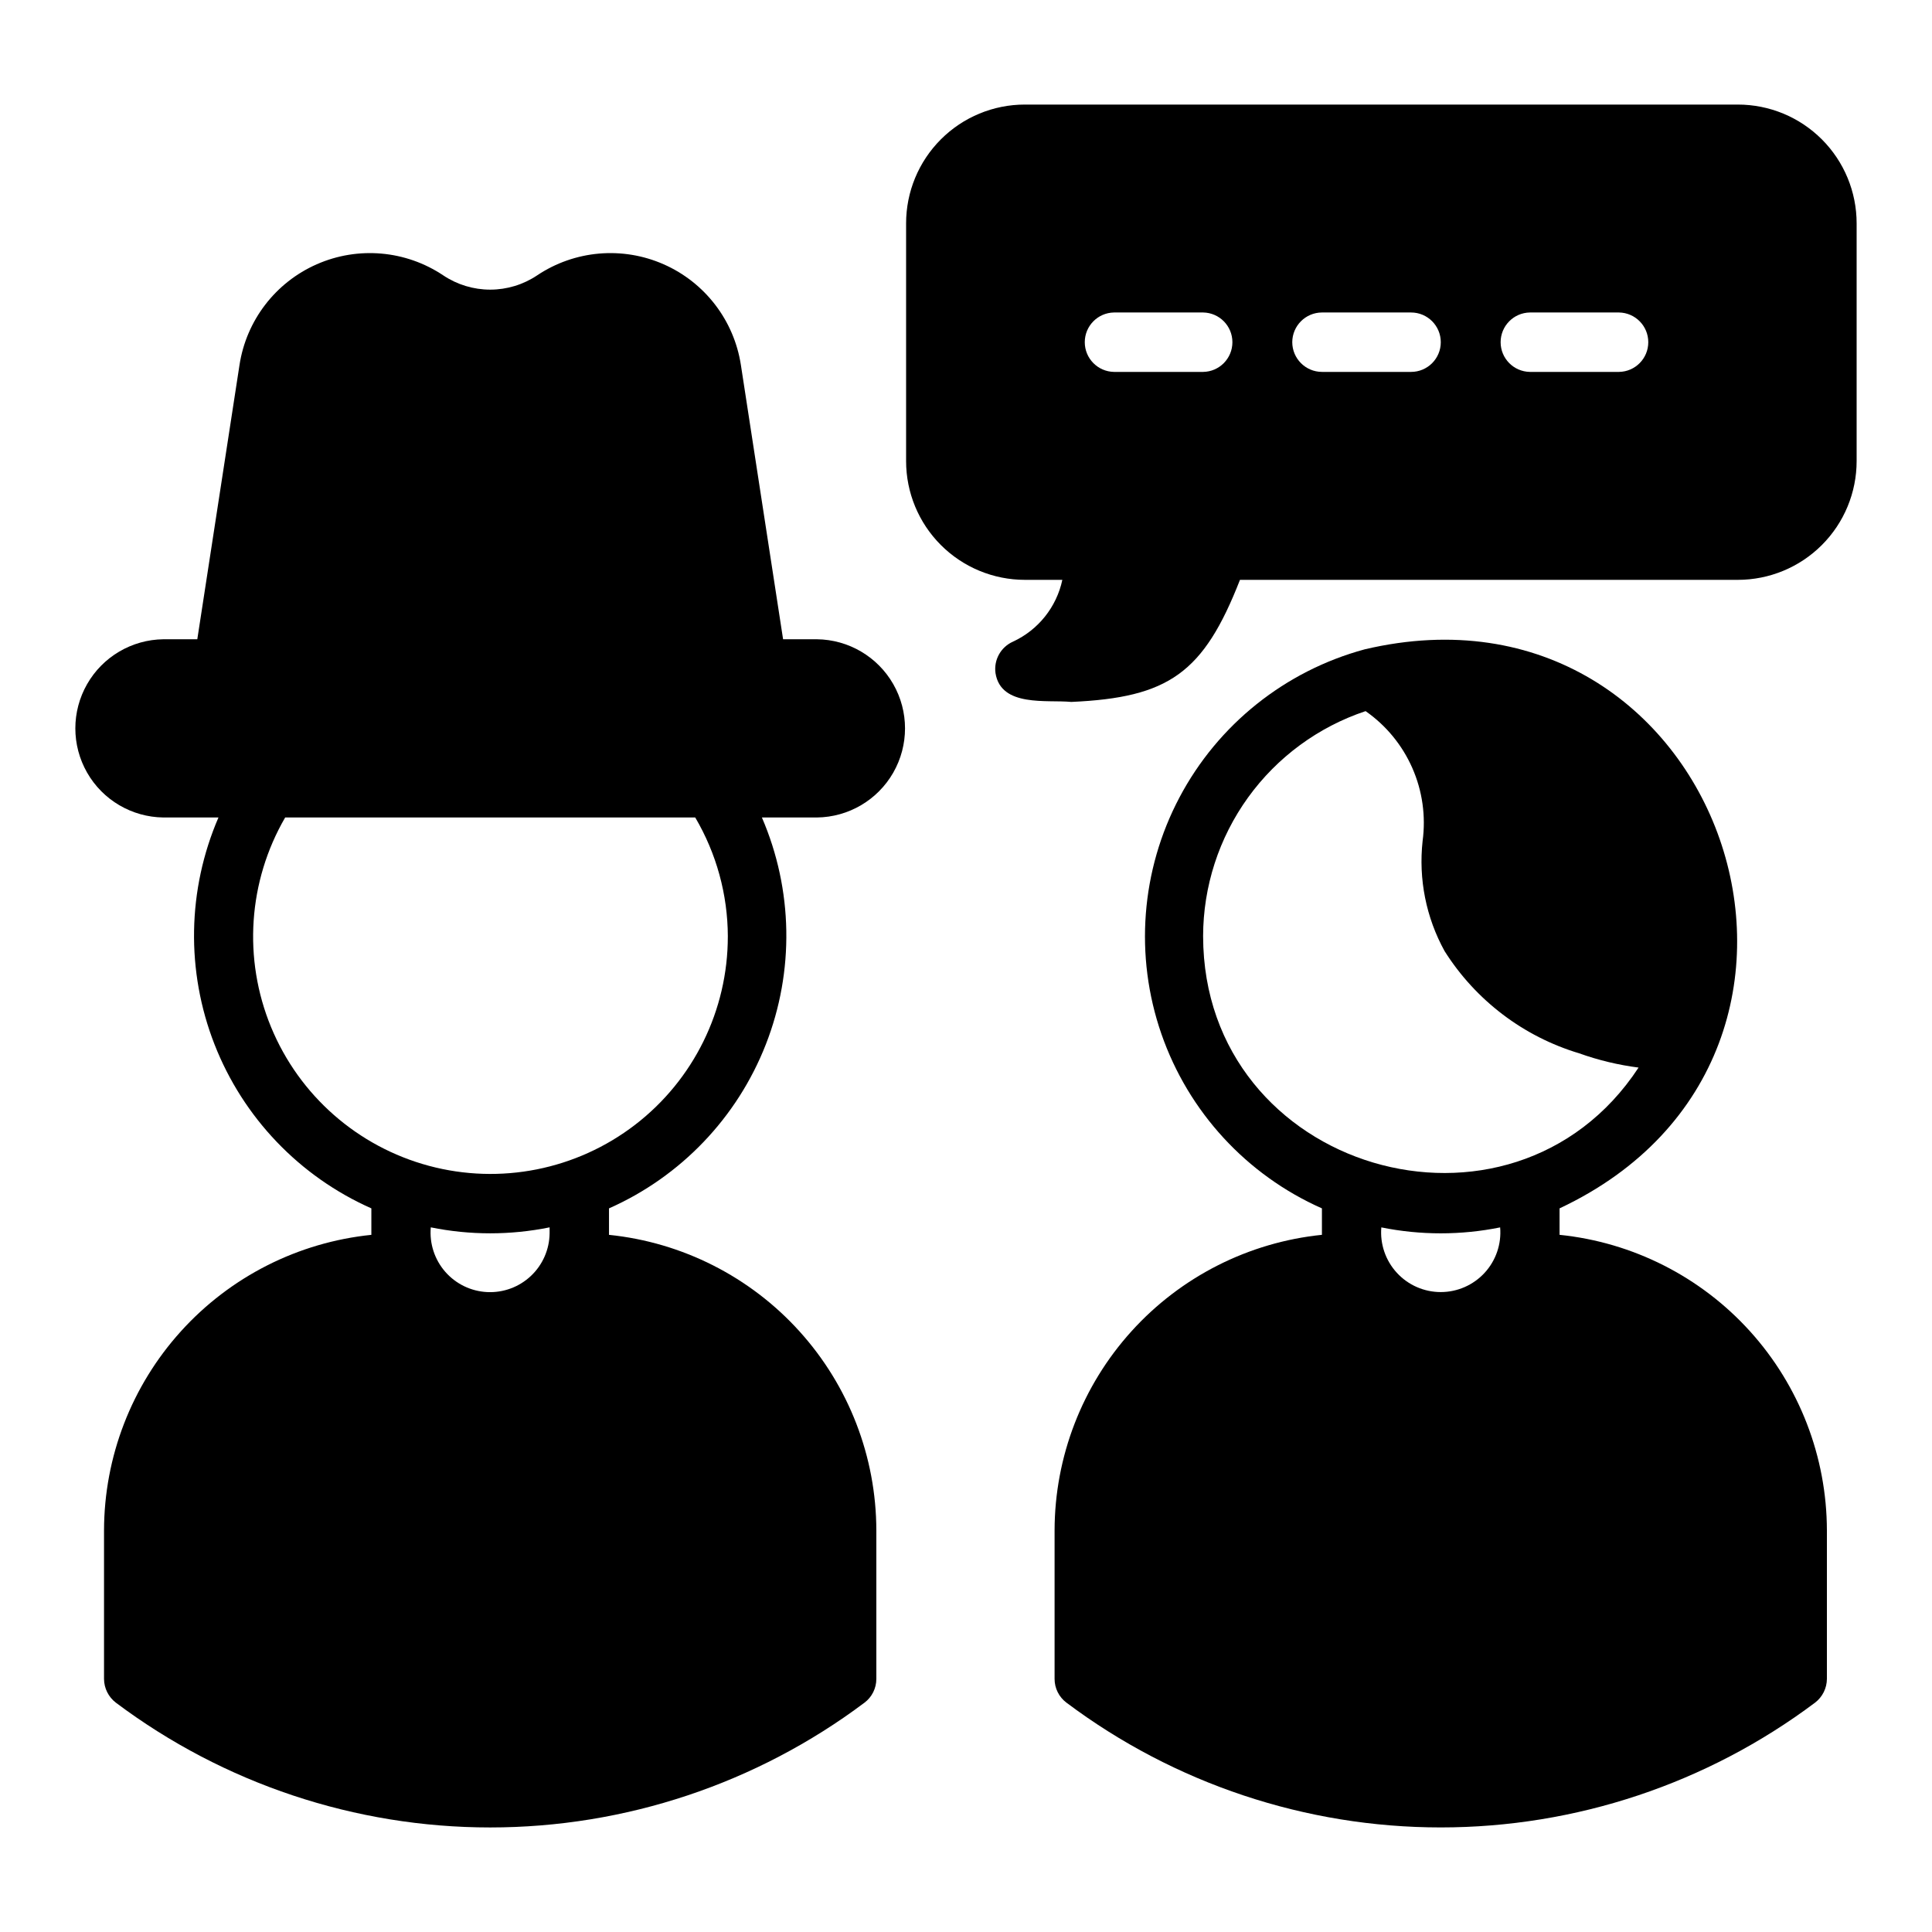 <?xml version="1.0" encoding="UTF-8"?>
<!-- Uploaded to: ICON Repo, www.svgrepo.com, Generator: ICON Repo Mixer Tools -->
<svg fill="#000000" width="800px" height="800px" version="1.1" viewBox="144 144 512 512" xmlns="http://www.w3.org/2000/svg">
 <g>
  <path d="m360.5 313.41h-8.973l-11.18-72.66c-1.809-11.82-9.531-21.895-20.473-26.711-10.945-4.82-23.594-3.711-33.531 2.938-3.68 2.465-8.008 3.781-12.438 3.781-4.43 0-8.758-1.316-12.438-3.781-9.938-6.648-22.586-7.758-33.527-2.938-10.945 4.816-18.668 14.891-20.473 26.711l-11.18 72.66h-8.973c-8.375 0.098-16.07 4.621-20.227 11.887-4.16 7.266-4.16 16.191 0 23.461 4.156 7.266 11.852 11.789 20.227 11.883h14.582c-8.258 19.125-8.633 40.73-1.047 60.129 7.59 19.398 22.527 35.02 41.566 43.461v7.016c-19.402 1.984-37.383 11.09-50.465 25.555-13.086 14.465-20.344 33.266-20.383 52.77v39.359c0.016 2.477 1.18 4.801 3.148 6.301 28.617 21.461 63.418 33.062 99.188 33.062 35.77 0 70.574-11.602 99.188-33.062 1.984-1.488 3.148-3.82 3.148-6.301v-39.359c-0.035-19.504-7.297-38.305-20.383-52.77-13.082-14.465-31.062-23.57-50.465-25.555v-7.016c19.043-8.441 33.98-24.062 41.566-43.461 7.59-19.398 7.211-41.004-1.047-60.129h14.586c8.371-0.094 16.066-4.617 20.227-11.883 4.156-7.269 4.156-16.195 0-23.461-4.16-7.269-11.855-11.789-20.227-11.887zm-70.848 157.44c-0.055 4.289-1.848 8.371-4.977 11.305-3.125 2.938-7.309 4.473-11.594 4.258-4.281-0.215-8.293-2.164-11.109-5.402-2.812-3.234-4.188-7.477-3.809-11.75 10.391 2.109 21.098 2.109 31.488 0zm47.23-78.719v-0.004c0.023 19.574-9.066 38.043-24.59 49.965s-35.715 15.938-54.617 10.863c-18.906-5.074-34.371-18.66-41.836-36.754-7.469-18.094-6.09-38.629 3.734-55.562h108.67c5.621 9.547 8.605 20.414 8.641 31.488z"/>
  <path d="m557.3 471.24v-7.008c87.676-41.223 42.688-170.39-51.641-148.15-21.098 5.711-38.871 19.922-49.086 39.242-10.215 19.316-11.953 42.012-4.797 62.66 7.16 20.648 22.566 37.398 42.547 46.25v7.008c-19.402 1.984-37.383 11.09-50.465 25.555-13.086 14.465-20.348 33.266-20.383 52.77v39.359c-0.004 2.481 1.164 4.812 3.148 6.301 28.613 21.461 63.418 33.062 99.188 33.062 35.77 0 70.57-11.602 99.188-33.062 1.969-1.5 3.133-3.824 3.148-6.301v-39.359c-0.039-19.504-7.301-38.305-20.383-52.77-13.086-14.465-31.062-23.57-50.465-25.555zm-94.465-79.113v-0.004c0.016-13.203 4.184-26.066 11.91-36.777 7.727-10.707 18.625-18.715 31.148-22.891 5.438 3.793 9.723 9.012 12.387 15.078 2.668 6.066 3.609 12.754 2.727 19.32-1.117 10.105 0.918 20.309 5.828 29.207 8.234 13.031 20.898 22.648 35.66 27.078 5.098 1.824 10.375 3.09 15.742 3.781-33.711 51.297-115.32 27.434-115.4-34.797zm62.977 78.719c5.285 0 10.562-0.527 15.742-1.574 0.375 4.406-1.113 8.77-4.106 12.027-2.992 3.258-7.215 5.113-11.637 5.113-4.426 0-8.645-1.855-11.637-5.113-2.992-3.258-4.484-7.621-4.109-12.027 5.184 1.047 10.457 1.574 15.746 1.574z"/>
  <path d="m604.54 171.71h-188.93c-8.352-0.004-16.359 3.312-22.266 9.219s-9.223 13.918-9.219 22.27v62.977c-0.004 8.352 3.312 16.359 9.219 22.266s13.914 9.223 22.266 9.223h9.922c-1.535 7.211-6.379 13.277-13.07 16.371-3.238 1.434-5.133 4.84-4.644 8.344 1.438 9.105 13.703 7.016 20.074 7.637 25.852-1.145 35.059-7.652 44.715-32.355h131.93v0.004c8.352 0 16.363-3.316 22.27-9.223s9.223-13.914 9.219-22.266v-62.977c0.004-8.352-3.312-16.363-9.219-22.27s-13.918-9.223-22.27-9.219zm-165.31 70.848c-4.301-0.066-7.754-3.57-7.754-7.871 0-4.305 3.453-7.809 7.754-7.875h23.617c4.301 0.066 7.754 3.57 7.754 7.875 0 4.301-3.453 7.809-7.754 7.871zm47.23-7.871h0.004c0.012-4.344 3.527-7.859 7.871-7.875h23.617c4.348 0 7.871 3.527 7.871 7.875s-3.523 7.871-7.871 7.871h-23.617c-4.344-0.012-7.859-3.531-7.871-7.871zm86.594 7.871h-23.617 0.004c-4.305-0.066-7.758-3.57-7.758-7.871 0-4.305 3.453-7.809 7.758-7.875h23.617-0.004c4.305 0.066 7.758 3.57 7.758 7.875 0 4.301-3.453 7.809-7.758 7.871z"/>
 </g>
</svg>